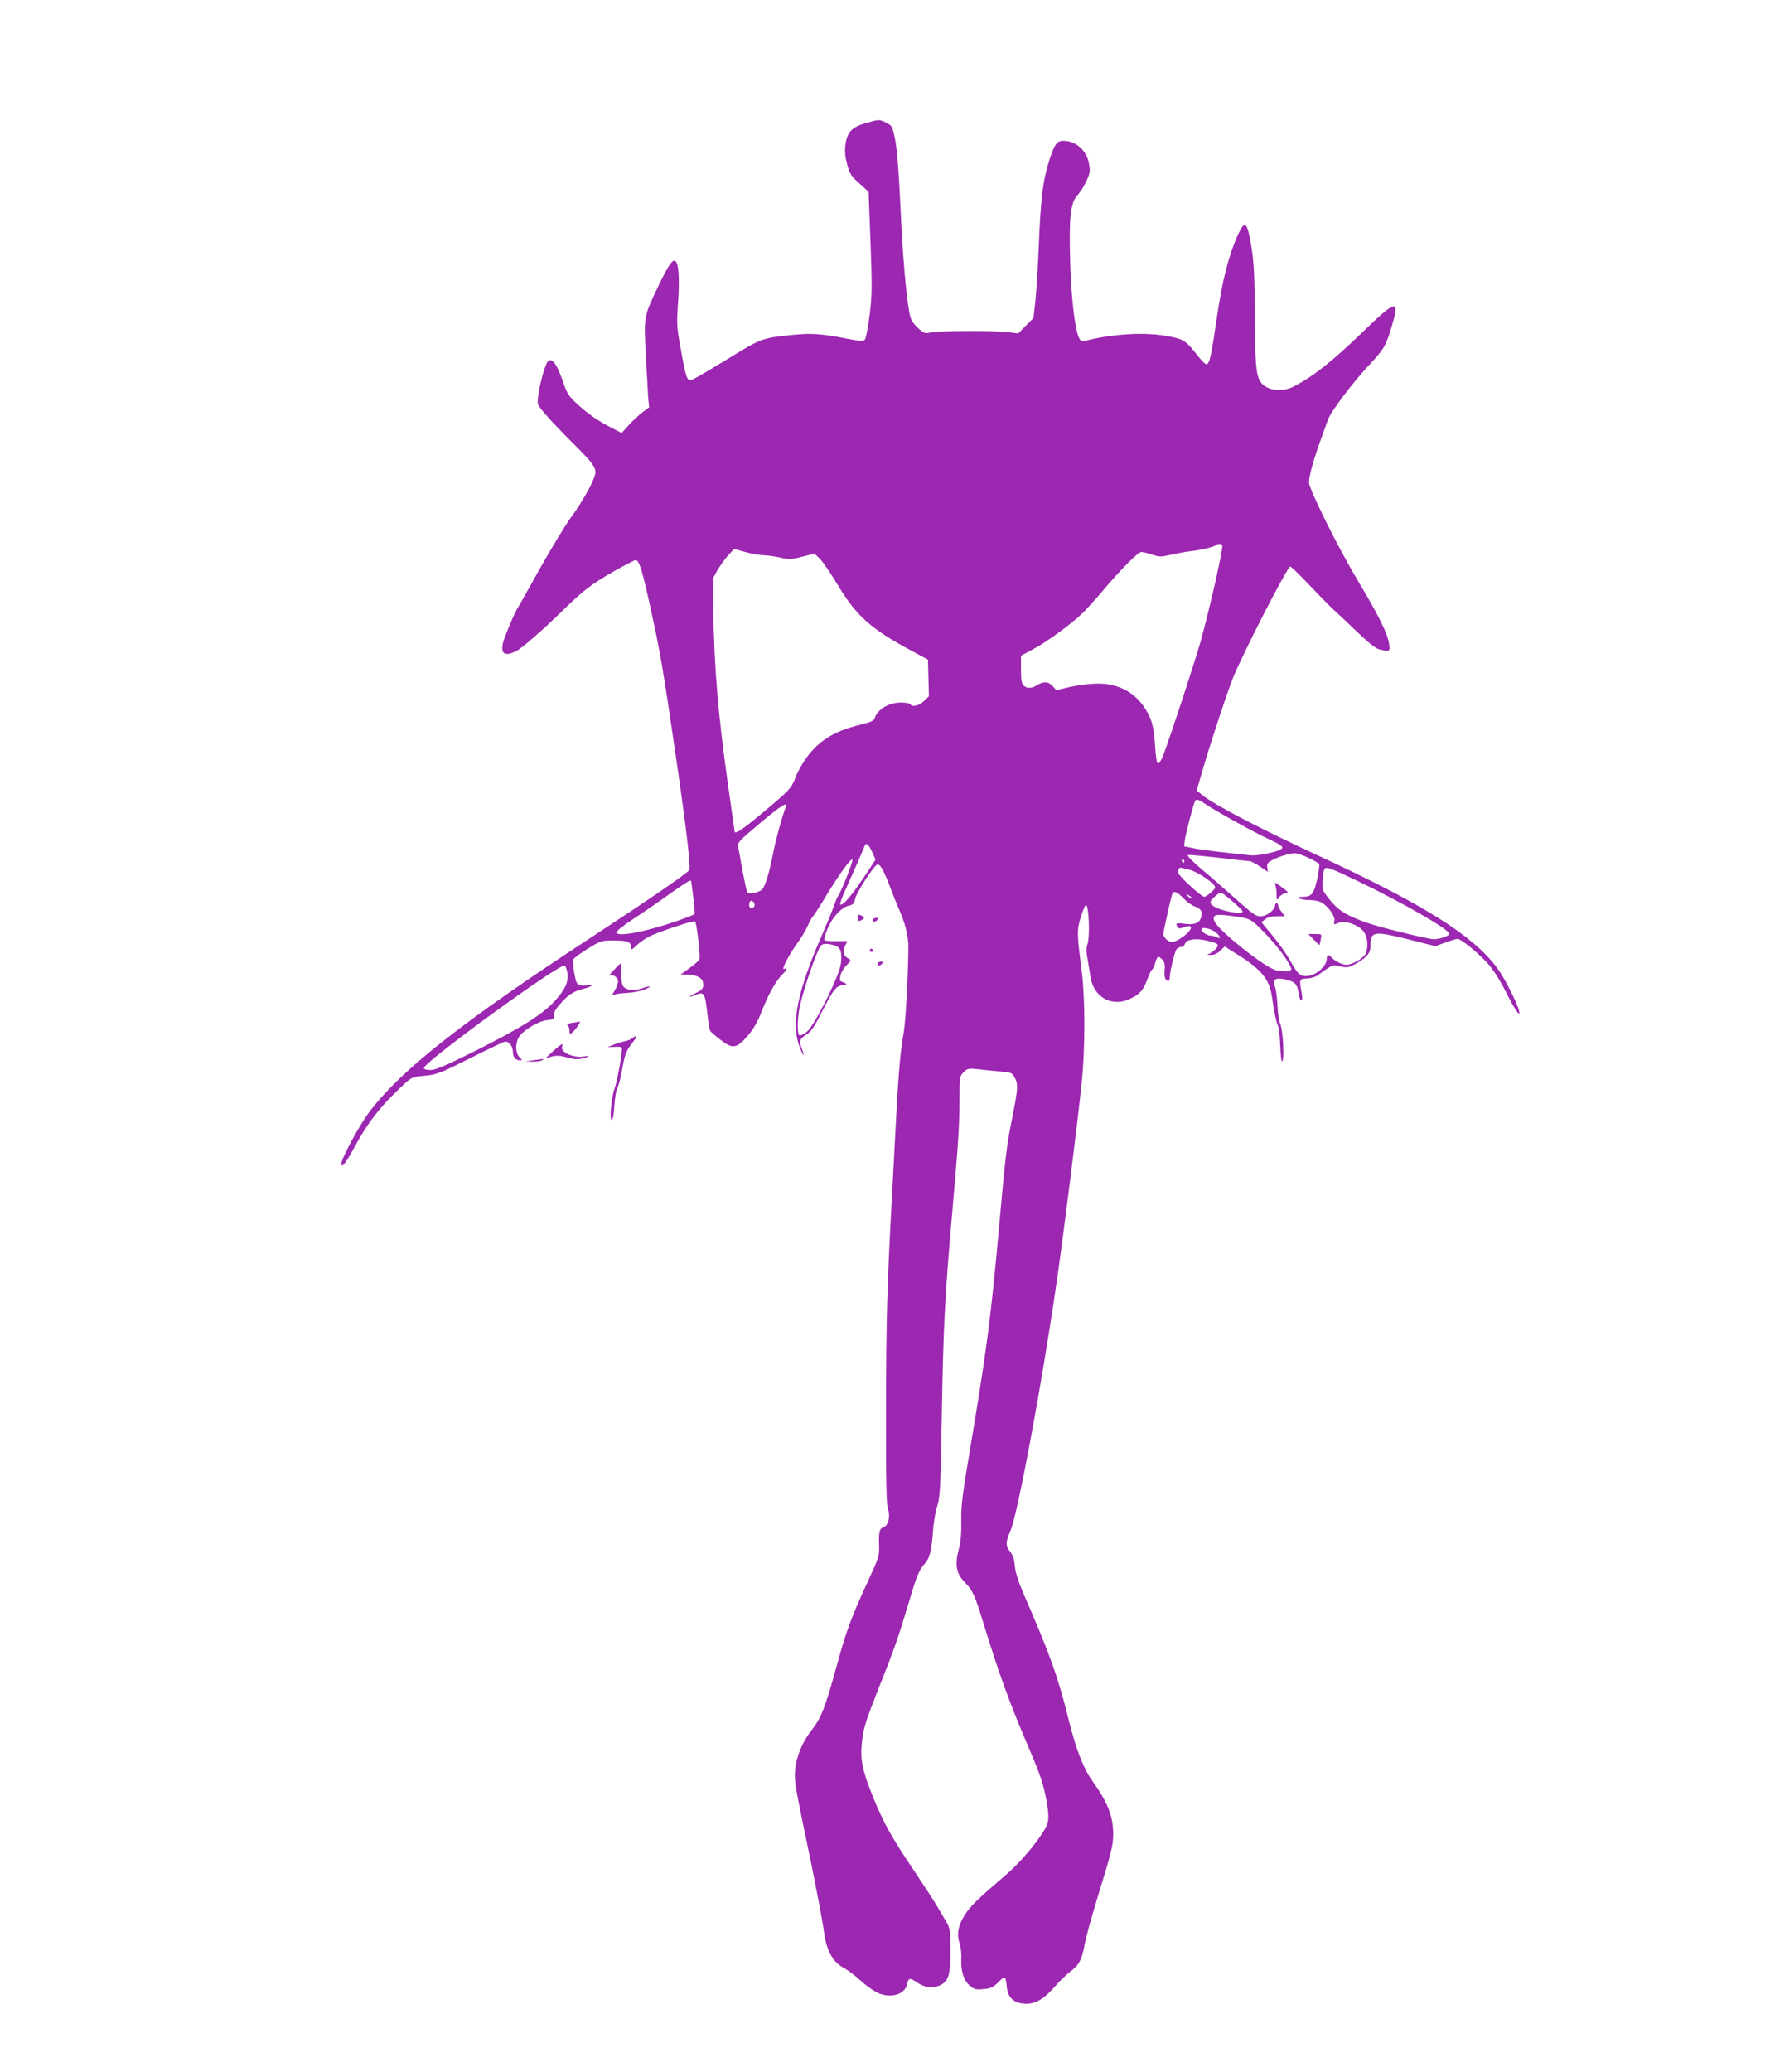 <?xml version="1.0" standalone="no"?>
<!DOCTYPE svg PUBLIC "-//W3C//DTD SVG 20010904//EN"
 "http://www.w3.org/TR/2001/REC-SVG-20010904/DTD/svg10.dtd">
<svg version="1.0" xmlns="http://www.w3.org/2000/svg"
 width="1097pt" height="1280pt" viewBox="0 0 1097 1280"
 preserveAspectRatio="xMidYMid meet">
<g transform="translate(0,1280) scale(0.1,-0.1)"
fill="#9c27b0" stroke="none">
<path d="M5350 12039 c-85 -24 -115 -56 -125 -134 -5 -42 -2 -74 11 -122 15
-56 24 -71 75 -116 l57 -52 12 -309 c10 -276 10 -324 -5 -450 -10 -77 -23
-147 -30 -154 -10 -12 -30 -10 -116 7 -157 30 -217 34 -341 21 -177 -18 -187
-22 -380 -141 -98 -60 -194 -117 -213 -126 -51 -25 -50 -29 -95 222 -17 96
-18 127 -10 240 10 127 6 230 -10 255 -17 28 -42 -5 -104 -132 -99 -206 -97
-198 -85 -438 6 -113 13 -232 15 -266 l6 -60 -39 -29 c-21 -16 -59 -51 -85
-79 l-46 -51 -94 49 c-58 31 -120 75 -166 117 -68 62 -76 73 -102 150 -45 130
-80 165 -105 107 -26 -60 -58 -213 -51 -241 6 -26 81 -110 241 -269 90 -90
115 -123 115 -156 0 -36 -75 -176 -149 -275 -37 -51 -125 -196 -196 -322 -70
-127 -131 -234 -135 -240 -15 -19 -83 -180 -91 -215 -17 -70 12 -88 83 -51 35
17 177 142 303 266 107 105 166 150 296 224 69 39 131 71 137 71 22 0 40 -57
90 -285 63 -287 77 -366 158 -920 68 -468 95 -697 83 -711 -21 -25 -263 -191
-604 -414 -800 -523 -1182 -824 -1377 -1085 -58 -78 -168 -282 -168 -312 0
-33 25 -2 81 101 85 157 165 258 311 393 43 39 50 41 124 48 74 7 92 14 274
105 107 54 205 101 217 104 26 8 53 -25 53 -64 0 -30 17 -50 42 -50 17 0 17 1
-2 20 -24 24 -26 79 -6 119 22 42 122 104 177 109 41 4 45 7 42 26 -3 15 7 37
32 66 51 61 88 86 146 100 27 7 52 16 55 21 3 6 -5 7 -20 3 -14 -3 -37 -3 -50
0 -21 5 -26 15 -37 75 -6 38 -9 76 -6 84 3 8 43 37 89 66 82 50 84 51 163 51
85 0 105 -8 105 -44 0 -17 6 -14 38 17 22 21 65 49 97 62 107 43 254 90 261
82 10 -10 34 -215 27 -233 -3 -8 -30 -32 -61 -54 l-55 -40 35 0 c54 0 95 -18
102 -45 9 -35 -1 -51 -45 -70 -48 -22 -46 -31 3 -10 49 20 55 10 69 -111 6
-54 14 -104 17 -111 4 -7 33 -32 64 -56 76 -59 100 -55 169 24 37 43 60 84 89
157 39 101 91 192 129 226 21 19 30 42 11 31 -30 -19 22 83 96 185 17 25 39
63 48 85 9 21 23 46 31 55 8 9 40 58 71 110 87 145 168 257 172 238 3 -16 -71
-201 -89 -224 -5 -6 -15 -31 -23 -55 -8 -24 -40 -102 -71 -174 -157 -356 -198
-557 -144 -700 12 -31 23 -55 25 -52 2 2 -3 20 -11 40 -18 44 -13 61 31 88 27
16 49 49 100 150 50 99 73 133 95 145 16 8 34 12 39 9 6 -3 10 -2 10 3 0 5
-10 12 -21 15 -19 5 -21 11 -15 39 3 18 20 47 37 64 30 31 31 32 11 43 -29 15
-36 46 -19 79 l14 28 -68 0 c-37 -1 -70 2 -74 6 -4 4 5 37 21 74 32 73 87 131
133 140 23 5 30 13 35 38 8 42 121 216 140 216 18 0 41 -44 81 -150 15 -41 37
-95 48 -120 42 -93 62 -174 61 -245 -2 -185 -17 -458 -29 -525 -19 -100 -32
-252 -45 -495 -6 -110 -17 -321 -25 -470 -33 -600 -39 -814 -39 -1365 -1 -454
2 -583 12 -613 16 -45 2 -103 -29 -112 -24 -8 -29 -32 -26 -115 2 -62 -2 -73
-72 -225 -104 -226 -132 -303 -194 -530 -67 -244 -92 -308 -151 -383 -57 -72
-95 -165 -102 -245 -6 -70 -4 -81 96 -562 38 -187 75 -380 81 -430 15 -124 55
-197 128 -234 20 -11 67 -46 103 -79 36 -33 86 -67 112 -77 78 -30 158 -4 171
55 9 42 18 44 60 15 50 -33 93 -40 138 -22 61 26 72 64 70 237 -1 25 -1 62 -1
82 0 21 -9 52 -20 70 -11 18 -37 62 -58 98 -21 36 -88 139 -149 230 -136 201
-189 298 -254 460 -64 162 -76 222 -63 336 8 78 22 121 104 329 99 248 118
304 189 540 45 153 60 187 94 225 30 32 43 82 51 200 3 52 15 122 26 155 18
55 21 103 29 585 9 530 19 721 65 1240 37 423 43 520 44 683 0 145 1 148 25
173 24 24 30 25 88 19 34 -4 96 -10 137 -14 73 -6 75 -7 93 -41 20 -40 18 -69
-18 -250 -33 -162 -41 -226 -80 -665 -52 -576 -78 -772 -181 -1385 -46 -274
-55 -342 -53 -435 1 -78 -3 -129 -16 -177 -25 -96 -15 -149 37 -202 48 -48 65
-86 113 -244 101 -328 160 -491 282 -777 74 -172 91 -225 109 -320 22 -123 19
-144 -25 -211 -58 -89 -147 -190 -231 -262 -165 -141 -209 -183 -245 -238 -43
-65 -54 -122 -34 -180 7 -22 12 -64 10 -95 -4 -74 15 -134 53 -166 26 -22 37
-25 83 -21 46 4 60 10 93 43 43 42 45 41 53 -34 7 -59 40 -92 99 -98 67 -8
123 21 192 99 31 36 76 80 100 98 55 40 73 75 90 170 7 41 44 174 81 295 84
273 95 316 95 385 0 109 -34 196 -130 330 -54 75 -101 197 -145 375 -65 263
-115 403 -275 770 -36 84 -54 138 -58 180 -3 43 -12 68 -28 88 -30 36 -30 61
0 128 44 96 196 912 285 1529 44 302 131 996 156 1239 22 211 22 521 1 686
-31 241 -31 259 -6 341 13 41 27 74 31 74 19 0 27 -198 9 -245 -7 -18 -7 -46
1 -88 6 -34 15 -86 19 -115 20 -124 134 -186 245 -132 61 29 81 53 106 120 12
33 25 60 29 60 4 0 12 18 19 40 13 45 20 48 46 20 13 -15 16 -30 13 -64 -5
-41 4 -66 24 -66 4 0 8 11 8 24 0 36 30 159 42 173 6 7 18 13 28 13 10 0 20 9
23 19 7 27 66 37 132 21 76 -18 83 -24 60 -51 -11 -12 -29 -25 -40 -30 -17 -7
-16 -8 9 -8 19 -1 40 9 57 25 l28 27 78 -49 c146 -91 198 -153 213 -256 15
-103 28 -165 39 -186 5 -10 11 -64 13 -120 2 -56 7 -101 12 -99 15 5 6 187
-10 226 -9 20 -17 74 -19 121 -2 47 -9 98 -15 114 -17 46 3 60 66 45 58 -14
71 -27 80 -85 3 -24 11 -44 16 -44 7 0 8 15 3 43 -16 87 -15 91 31 92 23 1 52
9 65 18 97 70 93 68 143 57 45 -10 51 -8 102 20 63 37 84 63 84 106 0 91 18
94 226 43 l175 -44 62 23 c34 12 68 22 75 22 22 0 126 -85 187 -152 36 -41 75
-102 112 -176 47 -94 83 -150 83 -129 0 35 -87 211 -140 281 -149 199 -455
391 -1104 691 -357 165 -648 317 -718 375 l-32 27 33 114 c53 181 139 444 188
573 51 133 339 696 357 696 6 0 60 -52 121 -117 60 -64 128 -132 150 -152 22
-20 87 -81 145 -137 76 -72 115 -103 139 -107 62 -13 63 -12 55 41 -9 60 -67
177 -198 395 -116 194 -296 556 -296 596 0 39 25 131 66 246 20 55 43 119 51
142 18 51 156 234 264 348 84 90 97 113 136 248 43 149 16 141 -181 -50 -189
-183 -311 -280 -433 -342 -73 -37 -170 -22 -203 31 -28 46 -33 107 -35 423 -1
222 -6 316 -19 399 -27 168 -41 182 -86 84 -57 -127 -97 -286 -129 -508 -35
-240 -46 -290 -65 -290 -8 0 -32 24 -54 53 -74 95 -87 103 -196 122 -135 24
-331 12 -498 -30 -21 -5 -29 -2 -38 15 -26 49 -50 247 -56 475 -8 276 2 363
46 410 16 17 40 55 54 86 24 51 25 61 16 110 -15 81 -82 139 -158 139 -41 0
-56 -22 -90 -130 -37 -120 -50 -225 -62 -520 -5 -129 -15 -282 -21 -340 l-12
-105 -47 -47 -47 -48 -64 8 c-88 10 -425 9 -476 -2 -39 -8 -43 -6 -82 30 -32
31 -43 50 -50 89 -22 118 -42 352 -56 659 -10 218 -21 358 -33 414 -16 81 -18
85 -54 103 -44 22 -44 22 -128 -2z m2204 -2607 c8 -13 -76 -385 -133 -592 -33
-117 -190 -598 -231 -703 -12 -32 -27 -56 -33 -54 -8 2 -14 43 -18 108 -8 120
-19 162 -60 229 -68 110 -183 166 -324 156 -44 -2 -113 -13 -153 -22 l-73 -18
-25 27 c-27 29 -55 29 -101 1 -29 -18 -58 -18 -77 2 -12 11 -16 36 -16 99 l0
84 78 42 c87 47 234 155 302 221 25 24 81 86 125 138 110 131 219 240 239 240
10 0 39 -7 66 -16 45 -15 56 -15 117 -1 38 9 93 19 123 22 63 7 146 27 156 38
10 9 32 9 38 -1z m-2834 -62 c25 -1 71 -7 104 -15 53 -12 65 -12 134 6 l76 19
33 -32 c18 -18 68 -91 111 -162 112 -188 203 -270 446 -401 l111 -60 3 -113 3
-113 -30 -29 c-29 -30 -74 -40 -86 -20 -3 6 -29 10 -56 10 -75 0 -147 -42
-163 -96 -5 -17 -24 -25 -93 -42 -167 -41 -267 -107 -344 -225 -21 -32 -46
-79 -55 -105 -23 -61 -34 -73 -201 -213 -119 -100 -173 -136 -173 -115 0 2
-18 129 -40 283 -63 446 -86 724 -92 1103 l-3 175 28 51 c16 27 45 69 66 92
l38 41 69 -19 c38 -11 89 -20 114 -20z m2733 -1539 c60 -41 307 -178 393 -217
82 -38 93 -49 66 -63 -32 -17 -145 -39 -182 -35 -207 22 -314 35 -359 45 l-53
11 5 42 c6 41 54 223 63 238 9 14 24 9 67 -21z m-2596 -14 c-23 -60 -60 -193
-77 -279 -25 -127 -49 -208 -68 -230 -17 -20 -79 -35 -92 -22 -7 8 -27 106
-57 280 -5 30 1 37 133 148 127 107 174 137 161 103z m535 -284 l19 -44 -75
-113 c-77 -114 -130 -175 -143 -163 -3 4 11 44 32 90 43 95 109 244 118 270 9
26 26 12 49 -40z m2694 -32 c34 -16 64 -33 67 -38 3 -5 -2 -47 -12 -93 -21
-93 -35 -110 -90 -110 -27 0 -32 -3 -21 -10 8 -5 38 -10 65 -10 31 0 60 -7 78
-18 41 -28 79 -83 74 -109 -5 -27 -6 -26 29 -13 38 15 116 -12 149 -51 28 -34
34 -98 14 -142 -12 -27 -83 -67 -118 -67 -26 0 -72 23 -90 44 -18 22 -31 20
-31 -5 0 -49 -70 -109 -128 -109 -38 0 -53 14 -96 92 -20 37 -69 107 -108 154
l-72 87 23 18 c16 13 39 19 73 19 l49 0 -20 26 c-12 15 -21 33 -21 40 0 8 -4
14 -10 14 -5 0 -10 -6 -10 -14 0 -26 -51 -66 -86 -66 -36 0 -41 4 -194 140
-47 42 -127 112 -179 155 -59 51 -88 81 -78 83 8 2 95 -6 192 -17 97 -12 183
-21 190 -21 7 0 35 -15 62 -33 l49 -33 -4 27 c-3 23 2 30 29 45 44 23 107 42
139 43 14 1 53 -12 86 -28z m-766 -21 c0 -5 -2 -10 -4 -10 -3 0 -8 5 -11 10
-3 6 -1 10 4 10 6 0 11 -4 11 -10z m35 -54 c52 -14 155 -85 155 -108 0 -12
-52 -57 -67 -58 -19 0 -163 133 -163 151 0 14 8 29 16 29 2 0 28 -7 59 -14z
m1037 -69 c272 -131 556 -294 565 -324 5 -13 -59 -36 -98 -35 -36 1 -338 75
-409 101 -118 42 -166 69 -214 122 -27 30 -53 65 -58 79 -9 23 -3 113 8 132
10 16 37 6 206 -75z m-4121 1 c6 -23 25 -196 22 -204 -2 -5 -78 -34 -168 -63
-176 -56 -315 -78 -315 -50 0 8 48 46 107 84 59 39 159 107 222 153 103 72
129 89 132 80z m3044 -108 c21 -22 53 -45 71 -50 38 -13 49 -36 35 -73 -12
-32 -45 -42 -107 -33 -44 6 -51 2 -36 -21 6 -10 15 -10 40 -1 63 24 54 -17
-14 -64 -21 -15 -48 -27 -58 -28 -25 0 -56 28 -56 51 0 16 45 219 55 247 8 22
30 13 70 -28z m308 -23 c31 -27 57 -53 57 -58 0 -21 -131 2 -178 32 -30 19
-28 32 9 63 35 30 34 30 112 -37z m-259 24 c-2 -3 -12 3 -22 13 -16 17 -16 18
5 5 12 -7 20 -15 17 -18z m-2701 -47 c-8 -20 -33 -17 -33 4 0 10 3 22 7 25 10
11 32 -13 26 -29z m3028 -75 c41 -9 58 -22 128 -95 80 -82 161 -194 161 -221
0 -14 -32 -17 -92 -7 -64 11 -367 252 -384 306 -10 34 5 41 74 34 36 -4 87
-11 113 -17z m-173 -92 c27 -25 29 -41 3 -27 -11 5 -28 10 -38 10 -25 0 -65
29 -57 41 9 15 66 0 92 -24z m-2359 -78 c37 -13 46 -39 38 -112 -9 -76 -164
-386 -212 -422 -19 -15 -39 -24 -45 -20 -15 9 -12 114 5 187 27 117 104 336
128 366 12 15 44 15 86 1z m-1653 -165 c10 -55 -10 -103 -75 -175 -78 -86
-207 -167 -500 -314 -179 -89 -240 -115 -271 -115 -25 0 -40 5 -40 13 1 37
842 649 870 632 5 -3 12 -22 16 -41z"/>
<path d="M7883 7329 c4 -13 7 -40 7 -59 0 -34 0 -34 15 -13 8 12 26 23 39 25
22 3 20 6 -22 37 -43 33 -45 33 -39 10z"/>
<path d="M8120 6995 c18 -19 34 -34 35 -32 1 1 5 17 8 35 6 32 6 32 -35 32
l-42 0 34 -35z"/>
<path d="M5300 7130 c0 -22 8 -25 30 -10 13 9 13 11 0 20 -22 15 -30 12 -30
-10z"/>
<path d="M5395 7121 c-10 -17 12 -21 25 -6 10 12 10 15 -3 15 -9 0 -18 -4 -22
-9z"/>
<path d="M5375 6930 c-3 -5 1 -10 10 -10 9 0 13 5 10 10 -3 6 -8 10 -10 10 -2
0 -7 -4 -10 -10z"/>
<path d="M5425 6851 c-10 -17 12 -21 25 -6 10 12 10 15 -3 15 -9 0 -18 -4 -22
-9z"/>
<path d="M3795 6809 c-22 -23 -34 -39 -28 -35 20 11 53 -12 53 -37 0 -12 -9
-37 -21 -56 -19 -31 -19 -33 -2 -26 10 5 45 10 78 11 32 2 79 10 103 19 56 22
49 30 -9 10 -53 -19 -104 -12 -120 16 -6 12 -10 47 -10 80 0 32 -1 59 -2 59
-2 0 -21 -19 -42 -41z"/>
<path d="M3535 6481 c-26 -4 -35 -9 -27 -14 6 -5 12 -20 12 -34 0 -22 2 -24
15 -13 22 18 58 70 48 69 -4 -1 -26 -5 -48 -8z"/>
<path d="M3907 6386 c-10 -8 -34 -17 -52 -20 -19 -4 -49 -13 -67 -21 l-33 -14
45 2 c42 2 45 0 43 -23 -3 -52 -31 -197 -45 -235 -20 -55 -33 -198 -17 -193 7
2 13 37 16 88 3 47 11 97 20 113 8 16 21 67 29 115 17 94 23 109 66 165 30 38
28 48 -5 23z"/>
<path d="M3418 6306 l-46 -43 38 10 c29 8 51 7 93 -5 39 -11 67 -14 92 -8 45
10 60 23 17 14 -65 -13 -152 26 -138 62 9 24 -7 15 -56 -30z"/>
<path d="M3295 6250 l-50 -7 45 -1 c25 -1 52 3 60 8 8 5 11 9 5 8 -5 -1 -32
-4 -60 -8z"/>
</g>
</svg>
